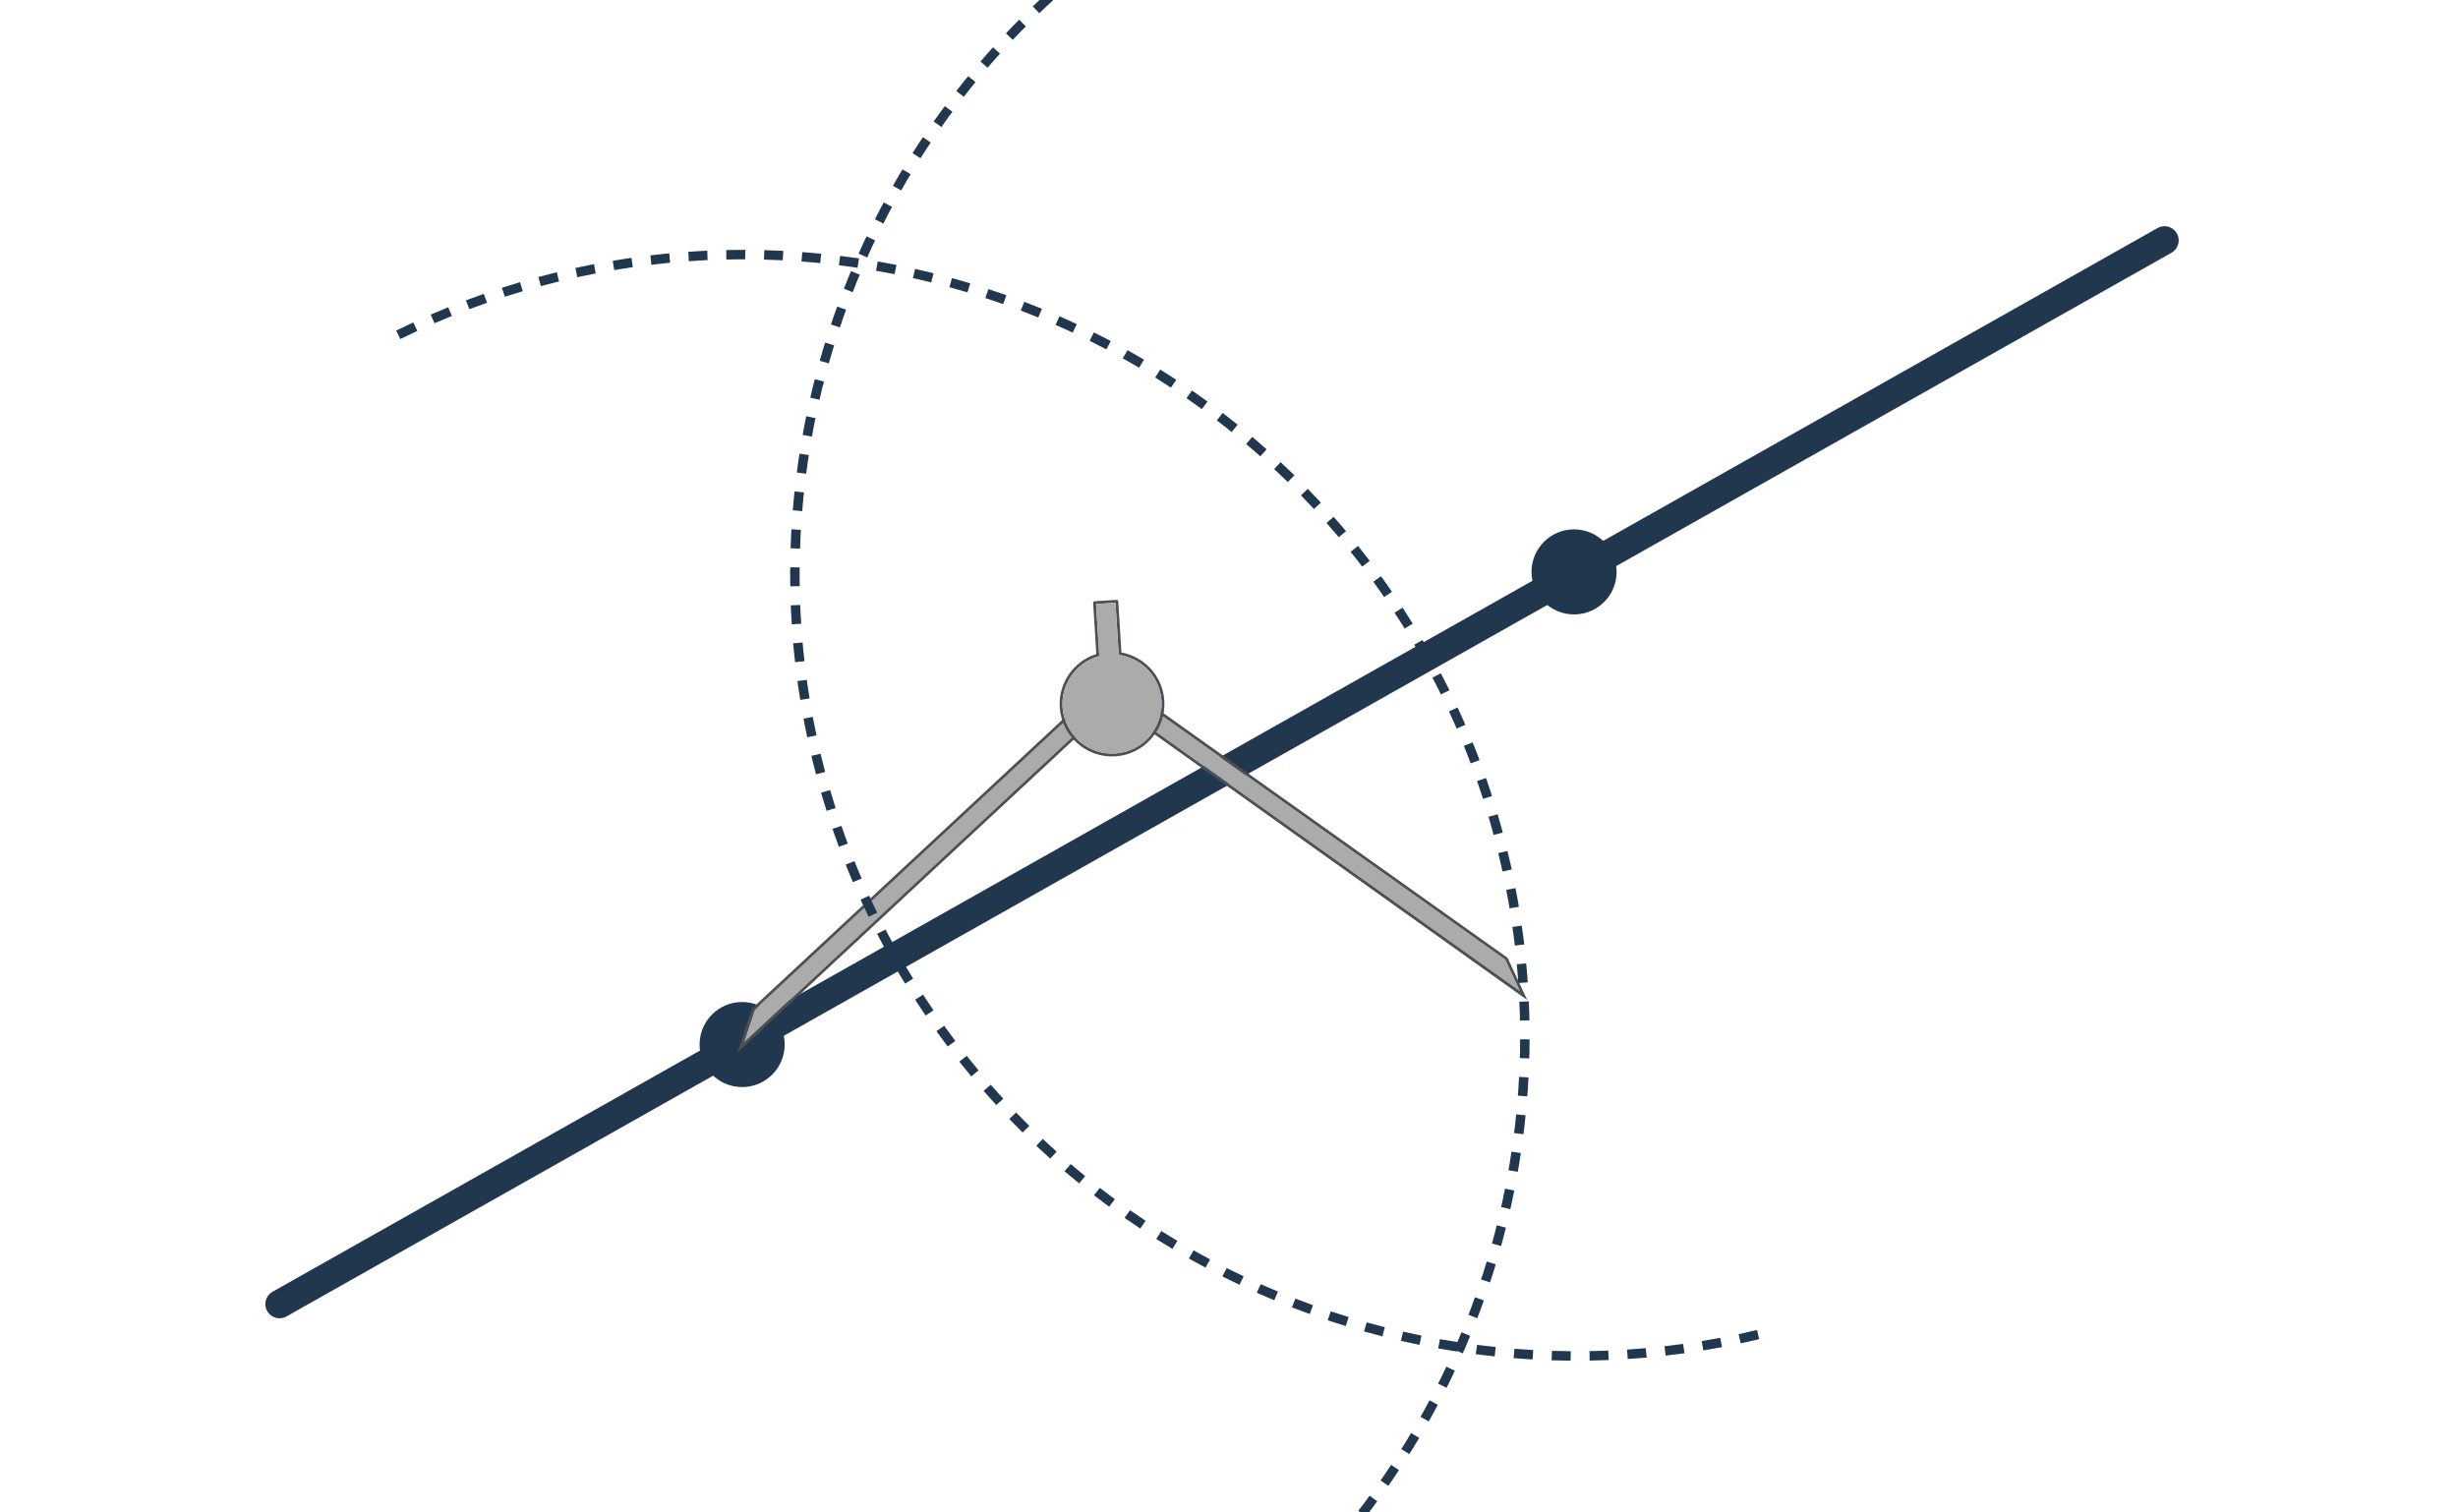 <svg width="260" height="160" viewBox="0 0 260 160" fill="none" xmlns="http://www.w3.org/2000/svg">
<g clip-path="url(#clip0_5033_12195)">
<line x1="29.569" y1="137.956" x2="228.956" y2="25.431" stroke="#21374D" stroke-width="3" stroke-linecap="round"/>
<path d="M166.5 65C168.985 65 171 62.985 171 60.5C171 58.015 168.985 56 166.5 56C164.015 56 162 58.015 162 60.5C162 62.985 164.015 65 166.5 65Z" fill="#21374D"/>
<path d="M78.5 115C80.985 115 83 112.985 83 110.5C83 108.015 80.985 106 78.5 106C76.015 106 74 108.015 74 110.5C74 112.985 76.015 115 78.5 115Z" fill="#21374D"/>
<path d="M117.203 74.462L78.659 110.321L79.826 106.83L116.005 73.172L117.203 74.462Z" fill="#ABABAB"/>
<path d="M116.019 72.749L79.564 106.664L78 111.343L117.626 74.477L116.019 72.749ZM116.004 73.173L117.202 74.463L78.659 110.322L79.825 106.831L116.004 73.173Z" fill="#4C4F54"/>
<path d="M160.778 104.852L118.045 74.415L119.093 72.998L159.225 101.515L160.778 104.852Z" fill="#ABABAB"/>
<path d="M159.463 101.319L119.028 72.577L117.626 74.476L161.549 105.792L159.463 101.319ZM159.226 101.514L160.779 104.851L118.046 74.414L119.093 72.997L159.226 101.514Z" fill="#4C4F54"/>
<path d="M118.622 69.022L118.285 63.6C118.279 63.516 118.207 63.455 118.126 63.459L115.768 63.606C115.687 63.611 115.622 63.681 115.627 63.765L115.965 69.187C113.59 69.933 111.933 72.229 112.094 74.82C112.284 77.872 114.919 80.202 117.972 80.012C121.024 79.822 123.35 77.184 123.16 74.132C122.999 71.54 121.071 69.468 118.622 69.022ZM117.953 79.713C115.065 79.892 112.573 77.689 112.394 74.801C112.243 72.375 113.776 70.225 115.984 69.496C116.031 69.481 116.081 69.465 116.131 69.45C116.178 69.435 116.228 69.42 116.279 69.411L115.936 63.896L117.995 63.768L118.338 69.283C118.389 69.286 118.441 69.295 118.489 69.304C118.541 69.312 118.592 69.321 118.641 69.33C120.922 69.78 122.71 71.724 122.861 74.15C123.041 77.038 120.841 79.533 117.953 79.713Z" fill="#4C4F54"/>
<path d="M122.859 74.152C123.038 77.039 120.838 79.534 117.951 79.714C115.063 79.894 112.571 77.69 112.391 74.803C112.24 72.376 113.774 70.226 115.981 69.497C116.029 69.482 116.079 69.467 116.129 69.452C116.176 69.437 116.226 69.421 116.277 69.412L115.934 63.897L117.992 63.769L118.335 69.284C118.387 69.287 118.438 69.296 118.487 69.305C118.538 69.314 118.59 69.323 118.639 69.332C120.92 69.781 122.708 71.725 122.859 74.152Z" fill="#ABABAB"/>
<path d="M185.967 141.185C165.039 146.182 142.987 142.825 124.495 131.826C106.002 120.827 92.525 103.052 86.927 82.276C81.328 61.501 84.049 39.361 94.511 20.56C104.972 1.758 122.352 -12.226 142.957 -18.42" stroke="#21374D" stroke-dasharray="2 2"/>
<path d="M42.129 35.418C61.437 25.923 83.686 24.329 104.151 30.974C124.616 37.619 141.684 51.98 151.732 71.006C161.779 90.033 164.013 112.227 157.961 132.875C151.908 153.522 138.045 170.997 119.316 181.589" stroke="#21374D" stroke-dasharray="2 2"/>
</g>
<defs>
<clipPath id="clip0_5033_12195">
<rect width="260" height="160" fill="white"/>
</clipPath>
</defs>
</svg>
